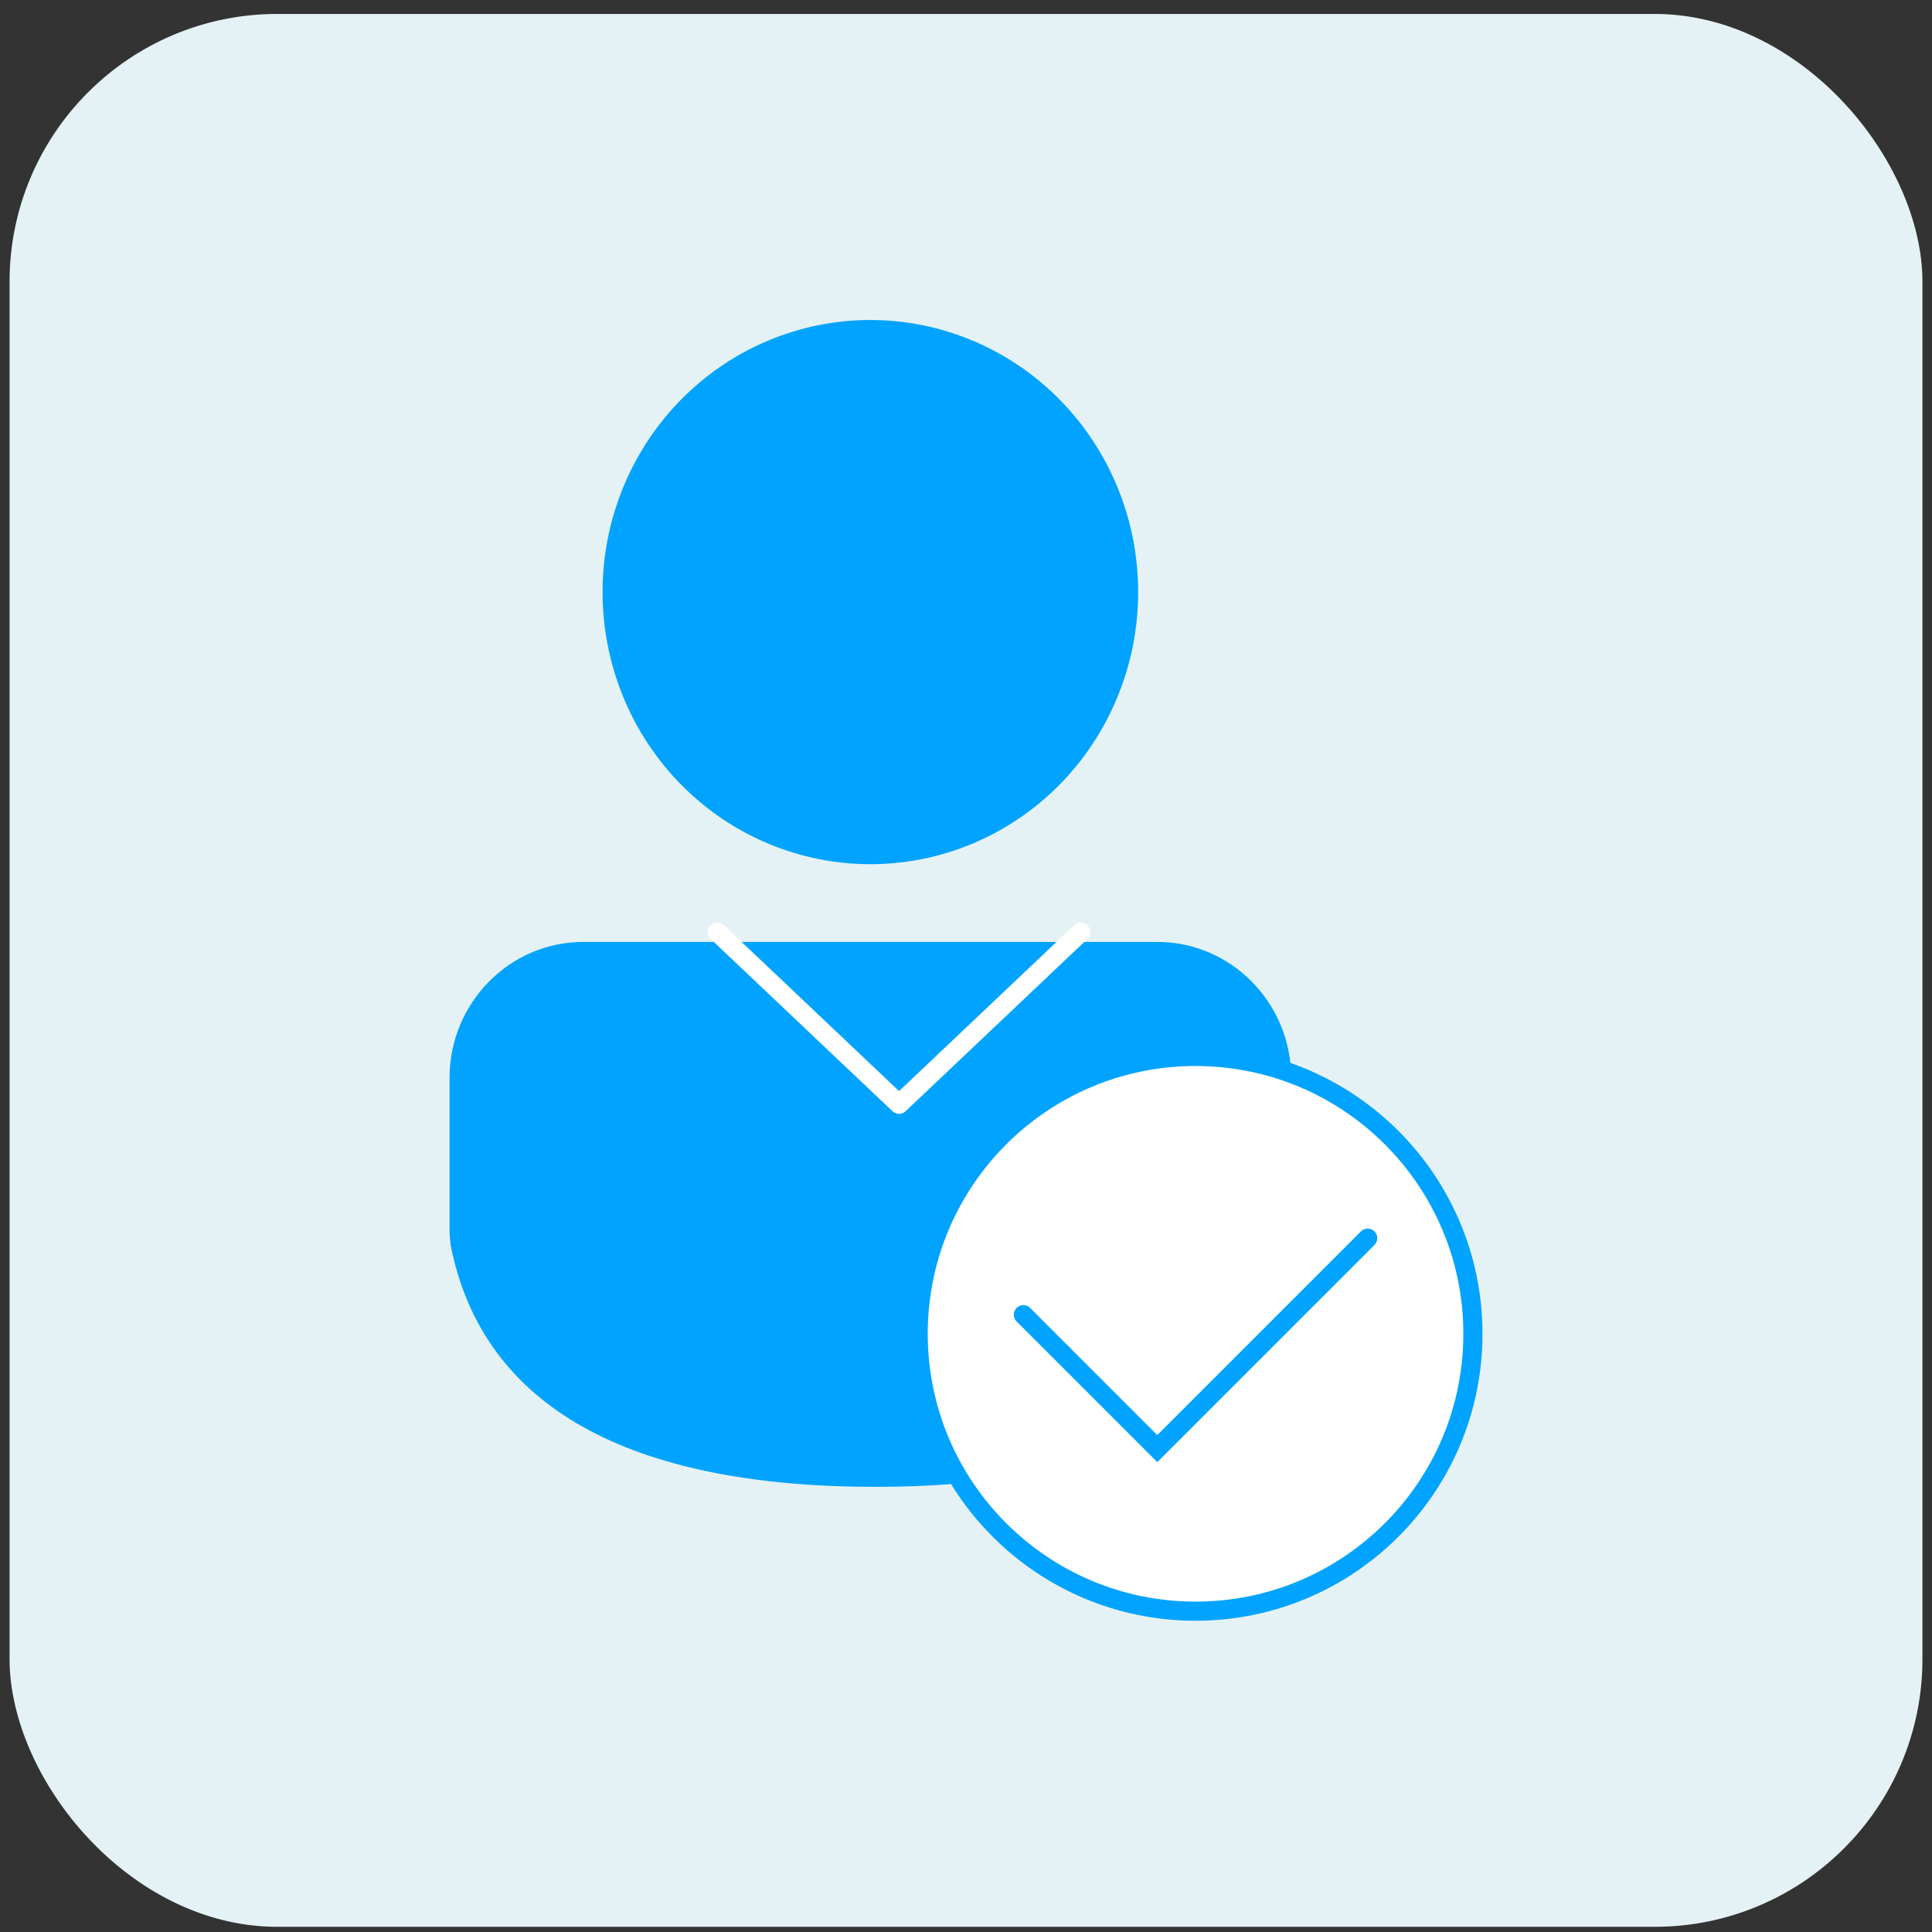 <svg width="101" height="101" viewBox="0 0 101 101" fill="none" xmlns="http://www.w3.org/2000/svg">
<rect x="0" y="0" width="101" height="101" fill="#333333" stroke="none"/>
<g clip-path="url(#clip0_4733_5950)">
<rect x="0.5" y="0.729" width="100" height="100" rx="14" fill="#E5F2F5"/>
<path d="M60.5 49.242C64.364 49.242 67.5 52.429 67.5 56.355V64.491L67.468 64.93C66.228 73.575 58.588 77.728 45.768 77.728C32.996 77.728 25.232 73.624 23.556 65.081L23.5 64.483V56.355C23.5 52.429 26.636 49.242 30.5 49.242H60.5ZM45.5 16.729C49.213 16.729 52.774 18.227 55.4 20.895C58.025 23.562 59.5 27.181 59.5 30.953C59.5 34.726 58.025 38.344 55.4 41.012C52.774 43.679 49.213 45.178 45.5 45.178C41.787 45.178 38.226 43.679 35.6 41.012C32.975 38.344 31.5 34.726 31.5 30.953C31.5 27.181 32.975 23.562 35.6 20.895C38.226 18.227 41.787 16.729 45.5 16.729Z" fill="#00A3FF"/>
<path d="M37.5 48.728L47 57.728L56.5 48.728" stroke="white" stroke-linecap="round" stroke-linejoin="round"/>
<circle cx="62.5" cy="69.728" r="14.5" fill="white" stroke="#00A3FF"/>
<path d="M53.5 68.728L60.5 75.728L71.5 64.728" stroke="#00A3FF" stroke-linecap="round"/>
</g>
<defs>
<clipPath id="clip0_4733_5950">
<rect x="0.5" y="0.729" width="100" height="100" rx="14" fill="white"/>
</clipPath>
</defs>
</svg>
